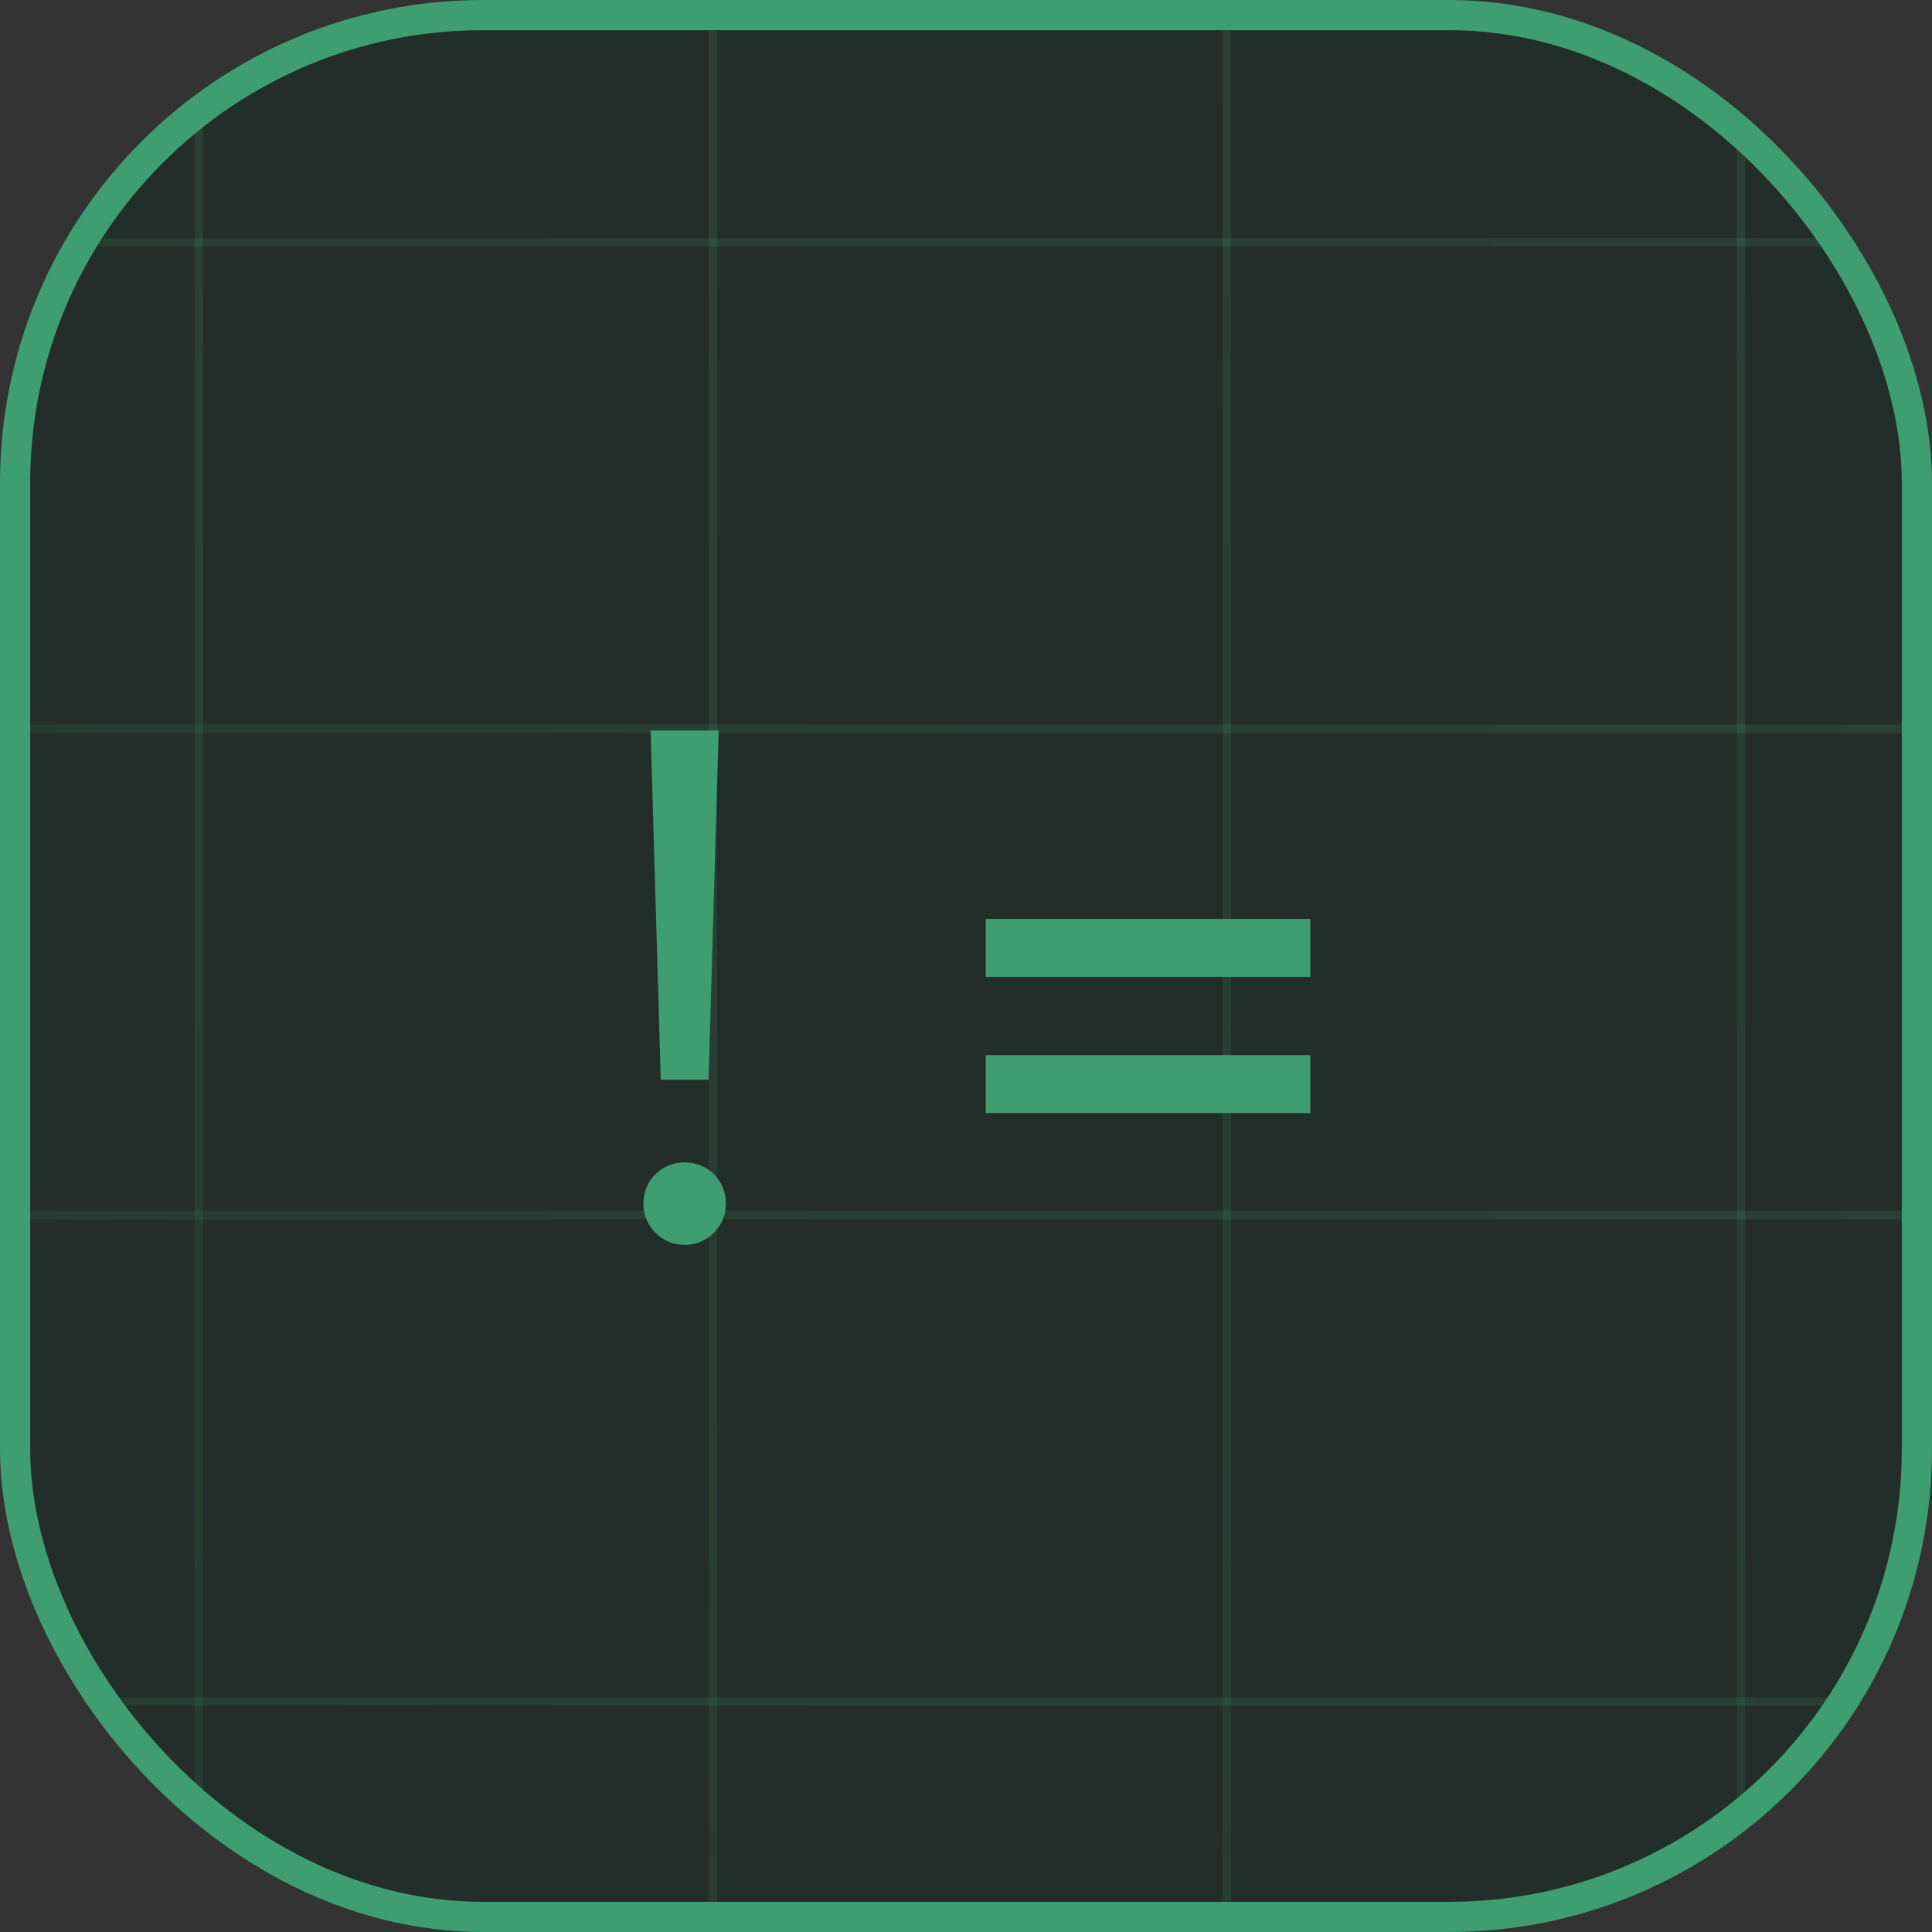 <svg xmlns="http://www.w3.org/2000/svg" fill="none" viewBox="0 0 64 64" height="64" width="64">
<rect x="0" y="0" width="64" height="64" fill="#333333" stroke="none"/>
<g clip-path="url(#clip0_355_13810)">
<rect fill-opacity="0.5" fill="#152920" rx="16" height="64" width="64" x="-0"></rect>
<path fill="#3E9D71" d="M21.888 35.768L21.552 24.2H23.808L23.472 35.768H21.888ZM21.312 39.872C21.312 39.104 21.912 38.504 22.68 38.504C23.448 38.504 24.048 39.104 24.048 39.872C24.048 40.616 23.448 41.24 22.68 41.24C21.912 41.24 21.312 40.616 21.312 39.872ZM32.655 32.36V30.44H43.407V32.36H32.655ZM32.655 36.872V34.952H43.407V36.872H32.655Z"></path>
<g clip-path="url(#clip1_355_13810)" opacity="0.8">
<g clip-path="url(#clip2_355_13810)">
<line stroke-width="0.283" stroke-opacity="0.2" stroke="url(#paint0_linear_355_13810)" y2="169" x2="6.586" y1="-121" x1="6.586"></line>
<line stroke-width="0.283" stroke-opacity="0.2" stroke="url(#paint1_linear_355_13810)" y2="169" x2="23.614" y1="-121" x1="23.614"></line>
<line stroke-width="0.283" stroke-opacity="0.2" stroke="url(#paint2_linear_355_13810)" y2="169" x2="40.641" y1="-121" x1="40.641"></line>
<line stroke-width="0.283" stroke-opacity="0.2" stroke="url(#paint3_linear_355_13810)" y2="169" x2="57.669" y1="-121" x1="57.669"></line>
</g>
<g clip-path="url(#clip3_355_13810)">
<line stroke-width="0.283" stroke-opacity="0.2" stroke="url(#paint4_linear_355_13810)" y2="8.03" x2="-162.982" y1="8.031" x1="244.831"></line>
<line stroke-width="0.283" stroke-opacity="0.2" stroke="url(#paint5_linear_355_13810)" y2="24.142" x2="-162.982" y1="24.142" x1="244.831"></line>
<line stroke-width="0.283" stroke-opacity="0.2" stroke="url(#paint6_linear_355_13810)" y2="40.253" x2="-162.982" y1="40.253" x1="244.831"></line>
<line stroke-width="0.283" stroke-opacity="0.2" stroke="url(#paint7_linear_355_13810)" y2="56.364" x2="-162.982" y1="56.364" x1="244.831"></line>
</g>
</g>
</g>
<rect stroke="#3E9D71" rx="15.5" height="63" width="63" y="0.5" x="0.5"></rect>
<defs>
<linearGradient gradientUnits="userSpaceOnUse" y2="-121" x2="5.445" y1="169" x1="5.445" id="paint0_linear_355_13810">
<stop stop-opacity="0" stop-color="#3E9D71"></stop>
<stop stop-color="#3E9D71" offset="0.479"></stop>
<stop stop-opacity="0.2" stop-color="white" offset="1"></stop>
<stop stop-opacity="0.2" stop-color="#3E9D71" offset="1"></stop>
</linearGradient>
<linearGradient gradientUnits="userSpaceOnUse" y2="-121" x2="22.472" y1="169" x1="22.472" id="paint1_linear_355_13810">
<stop stop-opacity="0" stop-color="#3E9D71"></stop>
<stop stop-color="#3E9D71" offset="0.479"></stop>
<stop stop-opacity="0.2" stop-color="white" offset="1"></stop>
<stop stop-opacity="0.2" stop-color="#3E9D71" offset="1"></stop>
</linearGradient>
<linearGradient gradientUnits="userSpaceOnUse" y2="-121" x2="39.5" y1="169" x1="39.5" id="paint2_linear_355_13810">
<stop stop-opacity="0" stop-color="#3E9D71"></stop>
<stop stop-color="#3E9D71" offset="0.479"></stop>
<stop stop-opacity="0.2" stop-color="white" offset="1"></stop>
<stop stop-opacity="0.2" stop-color="#3E9D71" offset="1"></stop>
</linearGradient>
<linearGradient gradientUnits="userSpaceOnUse" y2="-121" x2="56.527" y1="169" x1="56.527" id="paint3_linear_355_13810">
<stop stop-opacity="0" stop-color="#3E9D71"></stop>
<stop stop-color="#3E9D71" offset="0.479"></stop>
<stop stop-opacity="0.2" stop-color="white" offset="1"></stop>
<stop stop-opacity="0.2" stop-color="#3E9D71" offset="1"></stop>
</linearGradient>
<linearGradient gradientUnits="userSpaceOnUse" y2="6.889" x2="244.831" y1="6.889" x1="-162.982" id="paint4_linear_355_13810">
<stop stop-opacity="0" stop-color="#3E9D71"></stop>
<stop stop-color="#3E9D71" offset="0.479"></stop>
<stop stop-opacity="0.2" stop-color="white" offset="1"></stop>
<stop stop-opacity="0.2" stop-color="#3E9D71" offset="1"></stop>
</linearGradient>
<linearGradient gradientUnits="userSpaceOnUse" y2="23" x2="244.831" y1="23" x1="-162.982" id="paint5_linear_355_13810">
<stop stop-opacity="0" stop-color="#3E9D71"></stop>
<stop stop-color="#3E9D71" offset="0.479"></stop>
<stop stop-opacity="0.2" stop-color="white" offset="1"></stop>
<stop stop-opacity="0.2" stop-color="#3E9D71" offset="1"></stop>
</linearGradient>
<linearGradient gradientUnits="userSpaceOnUse" y2="39.111" x2="244.831" y1="39.111" x1="-162.982" id="paint6_linear_355_13810">
<stop stop-opacity="0" stop-color="#3E9D71"></stop>
<stop stop-color="#3E9D71" offset="0.479"></stop>
<stop stop-opacity="0.2" stop-color="white" offset="1"></stop>
<stop stop-opacity="0.2" stop-color="#3E9D71" offset="1"></stop>
</linearGradient>
<linearGradient gradientUnits="userSpaceOnUse" y2="55.222" x2="244.831" y1="55.222" x1="-162.982" id="paint7_linear_355_13810">
<stop stop-opacity="0" stop-color="#3E9D71"></stop>
<stop stop-color="#3E9D71" offset="0.479"></stop>
<stop stop-opacity="0.2" stop-color="white" offset="1"></stop>
<stop stop-opacity="0.2" stop-color="#3E9D71" offset="1"></stop>
</linearGradient>
<clipPath id="clip0_355_13810">
<rect fill="white" rx="16" height="64" width="64" x="-0"></rect>
</clipPath>
<clipPath id="clip1_355_13810">
<rect transform="translate(-163.831 -121)" fill="white" height="290" width="408.662"></rect>
</clipPath>
<clipPath id="clip2_355_13810">
<rect transform="translate(-163.831 -121)" fill="white" height="290" width="408.662"></rect>
</clipPath>
<clipPath id="clip3_355_13810">
<rect transform="translate(-162.982 -121)" fill="white" height="290" width="407.812"></rect>
</clipPath>
</defs>
</svg>
